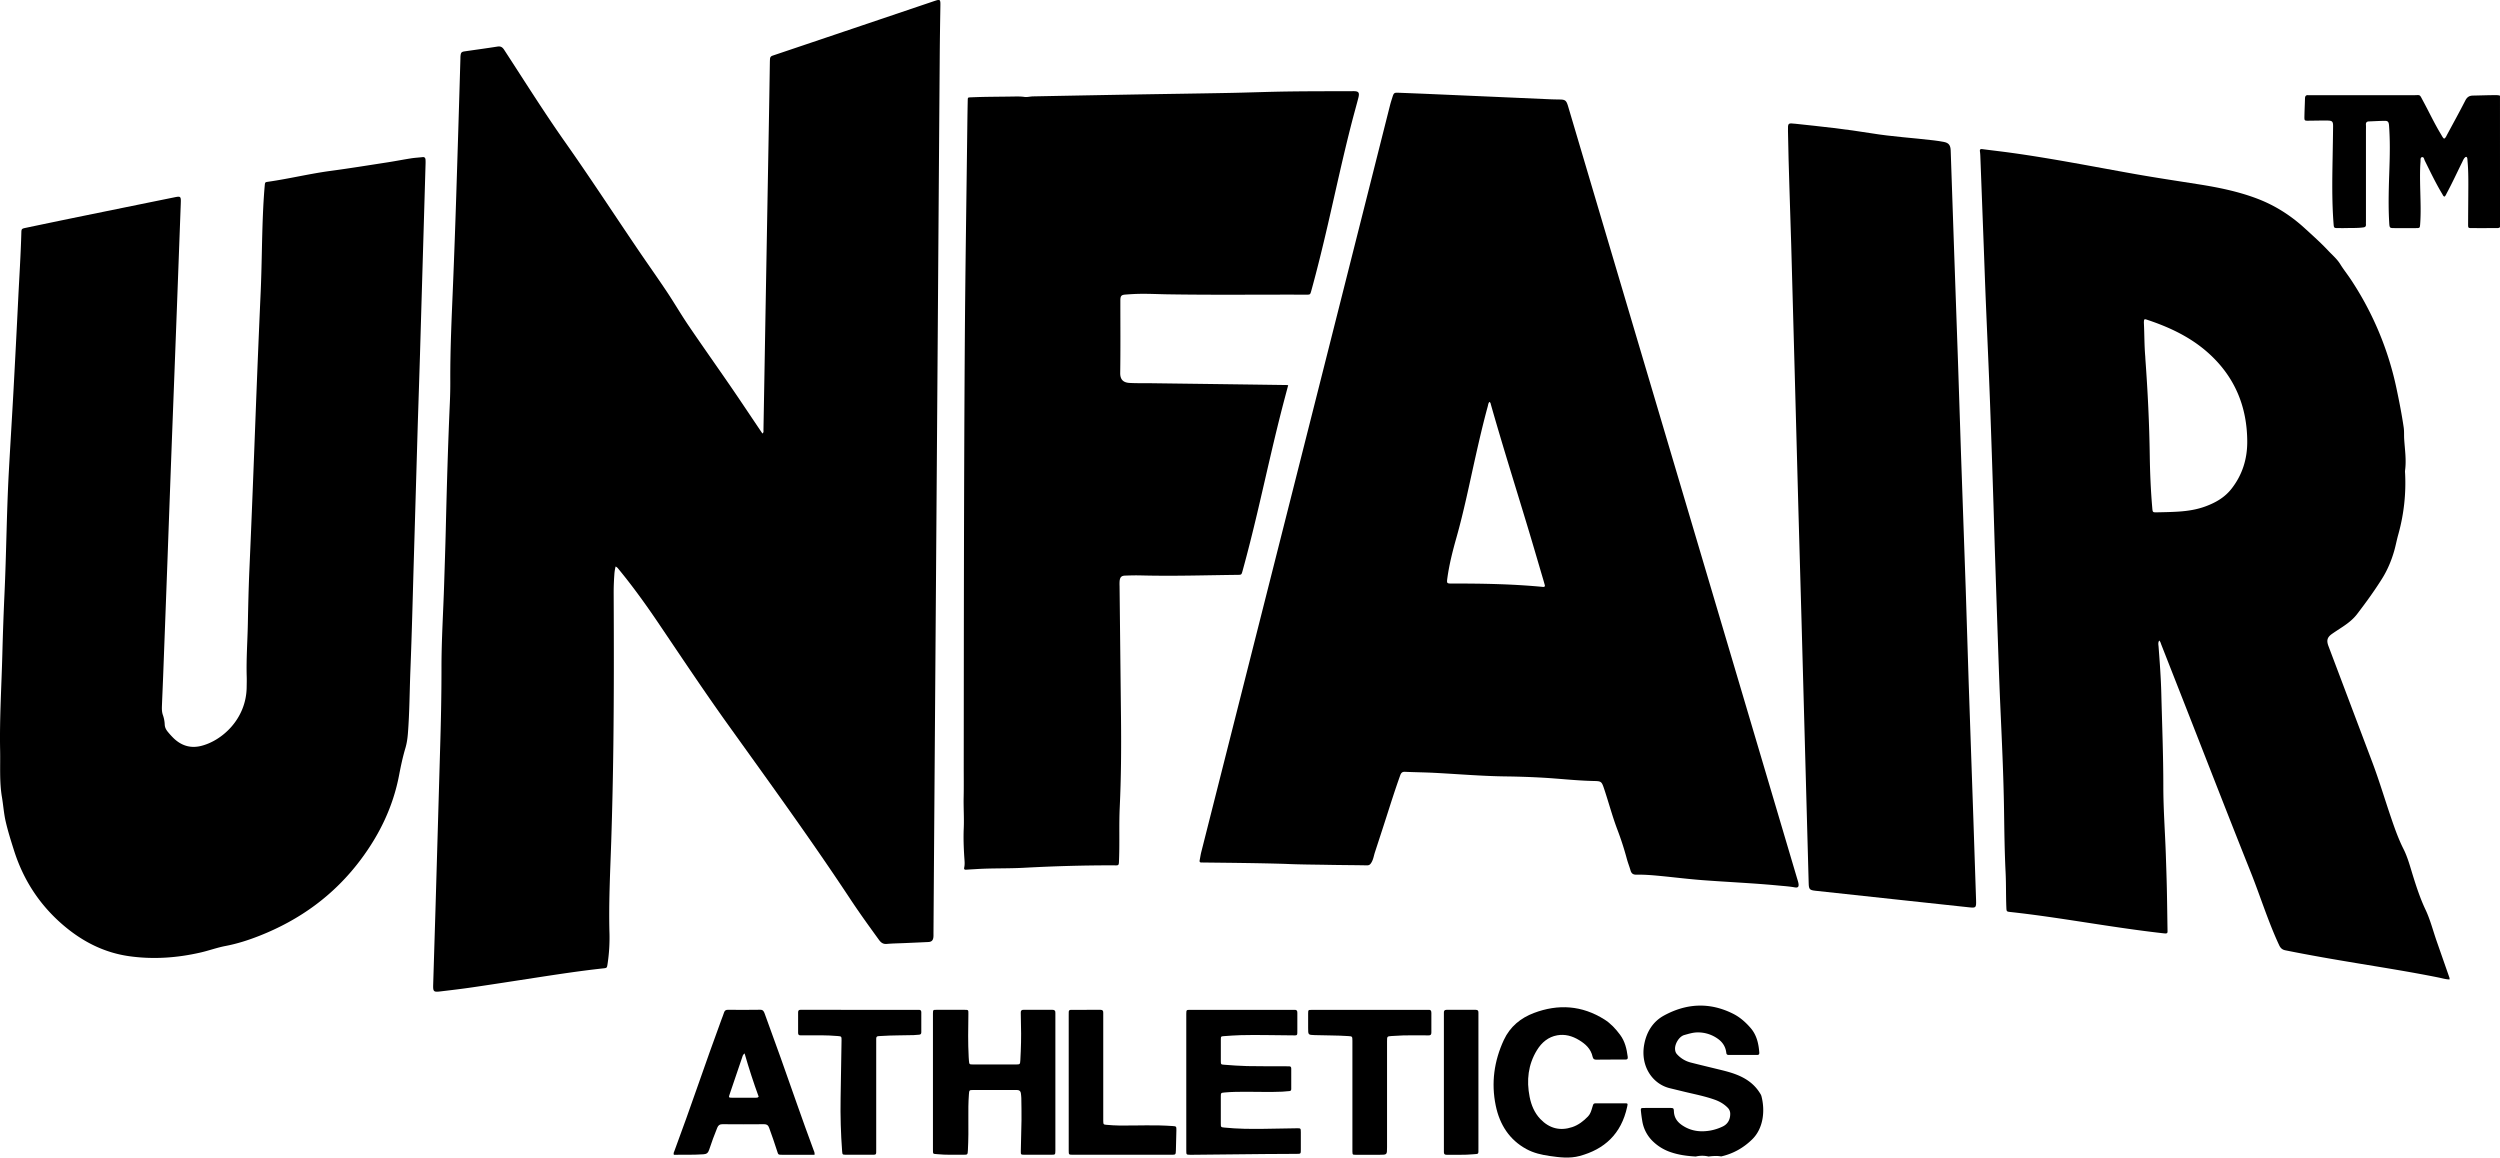 <svg id="Ebene_1" data-name="Ebene 1" xmlns="http://www.w3.org/2000/svg" viewBox="0 0 5848.5 2708.14"><title>uaclassicX</title><g id="_3f6fQG" data-name="3f6fQG"><path d="M5900,551.69c-2.38,2.56-5.44,2.34-8.46,2.34-19.08,0-38.17.06-57.25,0-8.79,0-9-.2-8.94-9.66.12-30.22.45-60.45.54-90.67.06-18.84-.15-37.69-1.86-56.47a59.3,59.3,0,0,0-.57-6.36c-.76-3.77-3-4.47-5.69-1.79-3,3-4.47,7.05-6.32,10.8-11.85,23.9-23,48.22-35.61,71.67-1.65,3.05-2.78,6.5-5.53,8.8-3.17-.58-3.92-3.62-5.32-5.93-15.23-25.16-27.84-51.87-41-78.26-1.57-3.16-1.92-9-6.46-8.1-4.34.9-3.25,6.43-3.51,10.11-1.69,23.79-1.08,47.62-.48,71.43.63,24.88,1.52,49.76-.3,74.63-.71,9.69-.71,9.77-10.1,9.81-16.4.07-32.81,0-49.21,0-12.29,0-12.4,0-13.18-13.5-1.54-26.64-1.48-53.3-.88-80,.93-41.93,3.51-83.85,1.67-125.82-.31-7.1-.62-14.21-1.21-21.29-.67-7.92-2.8-10.42-10-10.33-12.38.14-24.75.89-37.13,1.36-4.87.19-7.31,2.43-6.9,8,.34,4.59.06,9.24.06,13.86q0,105.61,0,211.22c0,2.49-.17,5,0,7.46.38,4.9-1.57,6.83-6.22,7.43-14.35,1.84-28.75,1.2-43.13,1.56-5,.13-10,0-15.06,0-10.58,0-10.56-.06-11.38-10.72-3.91-50.76-3.12-101.6-2.21-152.44.44-24.89.87-49.77,1.13-74.66.12-11.37-1.84-13.58-13-13.73-14.72-.2-29.45.2-44.18.34-9.88.1-10.08.09-9.87-10.68.26-13.86.95-27.71,1.33-41.57.14-5.24,2.17-7.91,7.36-7.48,2.66.22,5.35,0,8,0q119.52,0,239,.05c16.43,0,13-3.09,22.19,14.06,14,25.91,26.51,52.68,41.8,77.79,2.11,3.47,3.78,7.42,7.07,9.87,4.09-2.17,5.21-6.09,7-9.37,14.31-26.53,28.82-52.94,42.58-79.79,4.22-8.24,9.32-11.51,18.07-11.66,18.07-.32,36.14-1.09,54.22-1,3,0,6,.11,8.86,1.33Z" transform="translate(-51.47 -20.43)"/><path d="M4172.18,2584.79c-.86-3.31-3-6.34-4.89-9.24-11.41-17.48-27-29.28-45.2-37.64-14.82-6.82-30.38-10.95-46-14.77-23.14-5.64-46.31-11.17-69.4-17.05a65,65,0,0,1-31.9-19.22c-3.27-3.51-4.45-7.47-4.7-12.4-.59-11.91,9.38-29.31,21.54-32.67,10.07-2.79,20-6,30.44-6.14a79.26,79.26,0,0,1,46.63,13.88c12.06,8.1,19.64,19,21.34,34.23.39,3.49,2.62,4.64,5.66,4.64q33.13,0,66.26,0c3.74,0,5.51-1.44,5.19-5.69-1.59-21.33-6.28-41.31-20.51-57.65-11.72-13.46-24.79-25-40.39-32.88-54.67-27.6-109.09-24.92-162.21,4.08-25.11,13.71-40.29,37.31-45.93,66.69-9.9,51.62,19.39,93.43,59.52,103.16,11.74,2.85,23.47,5.74,35.21,8.57,23.48,5.64,47.19,10.24,70.09,18.38,11.25,4,21.43,9.82,30.12,18.57a19.88,19.88,0,0,1,6.1,15.05c-.06,13.35-6.19,23.79-17.89,29.23a113.83,113.83,0,0,1-28.73,9.32c-21.36,3.67-42,1.87-61.35-9.56-13.21-7.82-23.05-17.88-23.79-35.44-.32-7.56-1.31-7.75-9.07-7.88s-15.39,0-23.09,0c-12.72,0-25.44-.1-38.15.08-7.08.1-7.46.53-6.72,8.09s1.8,14.8,3,22.14a84.11,84.11,0,0,0,24.71,47.64,109.78,109.78,0,0,0,41.4,25.35c19.22,6.7,39.08,9.22,59.15,10.35a62.22,62.22,0,0,1,29.75,0,152.46,152.46,0,0,1,16.42-1.29,65.3,65.3,0,0,1,13.18,1.09c27.67-6.31,52-19.75,72.71-40.12C4177.15,2659.64,4180.92,2618.26,4172.18,2584.79Z" transform="translate(-51.47 -20.43)"/><path d="M1491.65,1345.71a96.44,96.44,0,0,0-3,19.37c-1.07,14.54-1.61,29.1-1.54,43.69.56,118.06.69,236.12-.72,354.17q-1.35,113.05-5,226.07c-2.38,71.06-6.07,142.05-4.16,213.21a406.41,406.41,0,0,1-4.45,73.36c-1.41,9.07-1.44,9.33-9.8,10.23-53.29,5.76-106.3,13.85-159.29,22-49,7.55-98,15.19-147.09,22.38-25.19,3.7-50.48,6.69-75.76,9.67-14.95,1.77-16.44.09-16-15.61q2.68-88.49,5.4-177,5.38-185,10.67-370c2-64.69,3.42-129.38,3.35-194.11-.07-65.82,4.25-131.47,6.26-197.21,1.3-42.29,2.79-84.58,3.79-126.87,2.36-99.17,5.18-198.33,9.57-297.43q1.11-25,1-50.12c-.35-76.84,3.49-153.54,6.59-230.27q3.94-97.51,7.07-195.06,5.25-164.18,10-328.39c.06-2.13,0-4.28.23-6.39.79-8,2.28-9.74,9.77-10.83,25.53-3.73,51.1-7.15,76.58-11.18,7.22-1.14,11.47,1,15.69,7.44,47.25,72.49,93.25,145.93,143,216.55,57.77,82,112.64,166.2,169,249.27,22.7,33.46,46.1,66.39,68.55,100,17.41,26.1,33.23,53.41,50.84,79.35,32.3,47.58,65.54,94.44,98.1,141.82,22.1,32.16,43.71,64.71,65.53,97.09l9.26,13.71c3.49-2.73,2.37-5.83,2.42-8.42q2.34-129.59,4.54-259.18,3.9-221.32,7.85-442.63,1.37-77.86,2.54-155.72c.06-3.55.11-7.12.41-10.65.33-3.89,2.22-6.15,6-7.42q187.91-63.33,375.76-126.87c17.24-5.82,17.07-5.77,16.77,12.83-.63,38.75-1.24,77.51-1.52,116.27q-2.4,327-4.65,653.93-2,280-4,560.05-2.05,286.43-4.12,572.85-.94,131.75-1.84,263.49c0,3.2.14,6.43-.18,9.59-.77,7.58-4.33,11.07-11.73,11.43-18.72.91-37.45,1.69-56.18,2.52-13.71.6-27.46.75-41.12,1.95-8.38.74-13.4-2.72-18.38-9.6-22.67-31.28-45.35-62.55-66.69-94.86-92.12-139.47-190.17-274.24-287.26-409.76-55.76-77.84-108.82-157.72-162.51-237.14-28.91-42.75-59-84.55-91.58-124.25C1497.6,1350.77,1496.1,1347.87,1491.65,1345.71Z" transform="translate(-51.47 -20.43)"/><path d="M3057.46,2041.36c-63.91-1.87-127.84-2.45-191.77-3.19-1,0-2-.06-3,0-3.7.15-5.64-.92-4.67-5.59,1.29-6.23,2.09-12.55,3.66-18.75q136.8-540.47,273.44-1081Q3196,691.91,3256.8,451q23.26-92.13,46.48-184.27c1.65-6.51,3.75-12.89,5.76-19.28,3-9.6,4.19-10.43,13.75-10.05,26.09,1,52.18,2,78.27,3.15q138,6,275.92,12.09c7.69.34,15.39.46,23.09.57,13.08.19,15.71,2.16,19.79,15.92q44.92,151.5,89.79,303,67.24,226.74,134.54,453.45,87.34,294.34,174.67,588.67,68.31,230.28,136.54,460.59c1.11,3.73,2.4,7.42,3.18,11.22,1.78,8.7-.57,11.72-8.58,10.28-12.57-2.26-25.26-3.05-37.91-4.26-60-5.75-120.24-8.19-180.33-12.82-30-2.31-60-6-90-9-20.67-2-41.37-4-62.14-3.59-7.68.16-11.68-2.71-13.82-10.28-2.5-8.84-6-17.37-8.37-26.24a708.59,708.59,0,0,0-22.13-68.56c-11.67-30.69-20.13-62.54-30.46-93.71-6.64-20-6.87-20-26.42-20.42-40.19-.91-80.15-5.67-120.26-7.87q-41.63-2.27-83.29-2.8c-55.6-.65-111-5.41-166.49-8.32-23.4-1.23-46.84-1.42-70.24-2.47-6.14-.28-8.87,2.36-11,8.19-11.46,31.89-21.71,64.23-32.06,96.53-8.95,27.93-18.07,55.79-27.17,83.66-2.57,7.86-3.58,16.15-8,23.57-2.88,4.87-5.27,7-10.77,6.9-29.79-.62-59.59-.6-89.37-1.19C3125.72,2043,3091.57,2043,3057.46,2041.36ZM3535.75,960.72c-2.68,2.95-2.91,7.05-3.9,10.66-10.65,38.92-19.77,78.26-28.61,117.68-14.19,63.26-27,126.88-44.63,189.24-8.65,30.65-16.57,61.53-21,93.26-1.95,14-1.9,14.05,11.67,14,69.65-.1,139.25,1.1,208.68,7.61,1.33.13,2.67.3,4,.31,3.09,0,4.24-1.54,3.31-4.75-1-3.4-1.9-6.82-2.9-10.21-12.62-42.72-25-85.52-37.93-128.15C3595.92,1156,3566.3,1062,3539.31,967,3538.67,964.78,3538.65,962.1,3535.75,960.72Z" transform="translate(-51.47 -20.43)"/><path d="M5781.73,2311.77c-8.58-.19-16.94-2.8-25.36-4.5-62.82-12.67-126-22.74-189.2-33.21-56.55-9.38-113-19.08-169.26-30.47-7.31-1.48-11.38-5.11-14.73-12.3-26-55.88-44.2-115.13-67.08-172.36-52.3-130.85-103.25-262.31-154.74-393.53q-26.84-68.4-53.69-136.79c-1.27-3.22-1.89-6.85-4.83-9.69-3.23,4.56-2,9.58-1.6,14.3,2.73,36.15,5.45,72.28,6.37,108.57,1.84,72.86,4.76,145.68,4.75,218.6,0,53.36,4.12,106.57,5.87,159.88.85,25.94,1.78,51.88,2.34,77.83.7,32.35,1.06,64.7,1.58,97.05.12,7.71,1,9.81-8.85,8.71-46.28-5.16-92.38-11.81-138.45-18.76-73.23-11.06-146.33-23.1-219.94-31.11-9.24-1-9.38-1.08-9.78-10.8-1.12-27.36-.42-54.75-1.77-82.11-2.38-48.3-2.93-96.66-3.63-145-1.19-83.21-5.27-166.29-8.94-249.4-1.51-34.09-2.75-68.2-3.93-102.31q-4.15-120.45-8.11-240.91c-1.33-40.51-2.45-81-3.72-121.53q-3.77-120.46-8.15-240.9c-2.84-76.38-6.35-152.73-9.53-229.1-1.83-44-3.38-88.1-5-132.15q-4.05-107.11-8.11-214.22a97.13,97.13,0,0,0-.88-10.62c-.74-5,1.11-6.23,5.58-5.64,22.58,3,45.22,5.51,67.78,8.64,95.93,13.3,191,32.14,286.41,49.1,50.51,9,101.21,16.55,151.86,24.55,46,7.27,91.68,16.5,135.77,33.08,41.57,15.63,78.78,39,112.09,69.47,18.77,17.16,37.82,34.12,55.28,52.72,9.68,10.3,20.67,19.44,28.38,32C5534,651,5543,662.11,5550.84,674a734.55,734.55,0,0,1,106.85,254.53c6.47,30.43,12.45,61,17,91.88,1.35,9.25.56,18.39,1.15,27.57,1.57,24.42,5.38,48.81,2,73.4a28.53,28.53,0,0,0,.07,5.32,447.06,447.06,0,0,1-16.25,145.41c-3.47,12.44-5.77,25.25-9.37,37.65-6.61,22.81-15.76,44.48-28.24,64.39-18,28.73-37.89,56-58.35,82.79-9.15,12-20.81,21.06-33,29.26-8.49,5.69-17.13,11.14-25.51,17-11.51,8.08-13.55,15.42-8.47,28.85q51.39,136.08,102.76,272.18c16.52,43.92,29.85,89.07,45.13,133.47,8,23.36,16.33,46.52,27.46,68.59,10.28,20.38,16,42.93,22.86,64.83,8.27,26.3,16.87,52.29,28.69,77.24,11.11,23.44,17.56,49.12,26.17,73.78q14.48,41.49,29,83C5781.43,2307.07,5782.55,2308.94,5781.73,2311.77ZM5070.08,854.44c.11,2.13.19,4.26.34,6.39,5.46,74.81,9.12,149.7,10.2,224.75.59,40.87,2.3,81.74,5.83,122.48.94,10.86.79,11.14,11.35,10.91,17.4-.37,34.82-.62,52.17-1.85,21.08-1.49,41.93-4.87,62-12.42,23-8.66,43.94-20.45,60-41,24.83-31.8,36.7-68.65,36.7-109.26,0-84.2-30.45-154-91.25-208.41-34.22-30.6-73.61-51.58-115.42-67.71-9.43-3.64-19-7-28.54-10.18-5.47-1.81-6.26-.95-6.55,5.32-.07,1.42,0,2.85.06,4.26C5068.17,803.29,5067.87,828.92,5070.08,854.44Z" transform="translate(-51.47 -20.43)"/><path d="M1028.93,1009q-4.57,156.73-9.15,313.46c-2.6,88.14-4.65,176.3-8.15,264.39-2,49.71-2,99.5-5.89,149.13-.93,11.74-2.52,23.3-5.88,34.54-6.18,20.7-10.67,41.88-14.72,63.12-14.1,74.13-45.82,139.1-89.83,197.9-62.78,83.87-143.17,141.13-237.12,178.18-25.78,10.16-51.9,18.54-79.07,23.72-19.71,3.76-38.84,10.79-58.44,15.29-55.05,12.64-110.54,16.54-166.64,8.69-57.74-8.08-108.22-33.31-153.35-71.59-54.77-46.47-93.82-104.71-116.29-175.42-7.17-22.57-14.34-45.2-19.66-68.29-4.28-18.57-5.53-37.9-8.72-56.78-6.14-36.35-3.55-73-4.28-109.59-1.49-75.07,3.28-150,5.21-225q1.81-70.37,5-140.7c4.44-95.89,5-191.94,10.27-287.79,3.46-62.82,7.4-125.62,10.83-188.44Q88.77,828.43,93.94,723c2.54-52.9,6.09-105.76,7.49-158.72.21-8,.9-8.88,9.52-10.69q54.65-11.49,109.35-22.75,118.27-24.21,236.58-48.26C475,478.86,475,478.88,474.32,498q-4.5,121.5-9,243-5.67,150.81-11.46,301.61-5.42,145-10.64,289.91-4.94,133.76-10,267.52c-.87,23.09-1.93,46.18-2.83,69.27-.32,8.13-.65,16.08,2.24,24.12a76,76,0,0,1,4.18,21.87c.36,7.86,3.93,13.39,8.47,18.66a179.24,179.24,0,0,0,13.38,14.43c18.07,16.77,38.78,22.87,62.49,17.24C570,1754,627.67,1703,628.52,1628.11c.09-8.18.38-16.36.13-24.53-1.25-41.28,1.82-82.45,2.64-123.67.84-42.66,1.79-85.33,3.67-127.94,5.31-120,9.91-240.12,14.46-360.2Q654.9,847.35,661.32,703c2.63-59.68,2.71-119.43,5.16-179.1.95-23.09,2.25-46.16,4.29-69.18.7-7.92.79-8.06,8.22-9.13,48.75-7,96.76-18.75,145.6-25.32,44.81-6,89.48-13.25,134.18-20.17,18.21-2.82,36.31-6.4,54.51-9.25,8.92-1.4,18-1.83,26.94-2.86,4.28-.49,6.35,1.69,6.68,5.86a99.56,99.56,0,0,1,.1,10.65Q1045,473.25,1043,542q-4.52,154.06-9,308.12Q1031.55,929.57,1028.93,1009Z" transform="translate(-51.47 -20.43)"/><path d="M3065.08,921.55c-3.39,12.76-6.49,24.31-9.54,35.89-22.81,86.63-41.84,174.27-62.46,261.49-10.84,45.85-22.24,91.55-34.74,136.93-2.55,9.27-2.58,9.29-11.56,9.39-75.32.83-150.62,3.3-226,1.33-12.37-.32-24.76,0-37.13.43-8.7.27-12,3.65-12.95,12.68a104.34,104.34,0,0,0-.13,11.73q1.72,156.8,3.42,313.6c.66,67.92.21,135.85-3,203.7-1.9,39.83-.13,79.64-1.53,119.44-.68,19.35.71,16.63-15.94,16.63-69,0-137.92,2-206.8,5.72-36.47,2-73,.74-109.41,2.95-8.35.51-16.71.93-25.06,1.52-3.53.25-6.2-.16-5.12-5,1.8-8.12.69-16.32.18-24.43-1.41-22.37-2.25-44.81-1.27-67.15,1.07-24.44-.75-48.8-.21-73.21.53-24.17.16-48.36.18-72.54.29-326.44.35-652.88,2.43-979.32,1.11-174.19,3.94-348.37,6-522.55q.33-27.72.92-55.44c.15-7.16.34-6.89,7.35-7.21,33.79-1.53,67.61-1.29,101.41-1.93,8-.15,15.95-.2,24,1,6.45.94,13.25-1.15,19.9-1.28q115.46-2.26,230.93-4.3c75.3-1.31,150.61-2.31,225.91-3.74,46.52-.88,93-2.74,139.54-3.4,51.21-.72,102.44-.58,153.66-.78,11.76,0,14.28,3.28,11.12,15.57-4.84,18.86-10.19,37.57-15.05,56.42-20.54,79.56-37.78,160-56.28,240.08-12,51.79-24.55,103.4-38.69,154.58-2.57,9.31-2.65,9.43-11.56,9.4-108.81-.35-217.62,1-326.42-.81-22.76-.38-45.5-1.62-68.27-1-9.36.24-18.73.87-28.07,1.55-10.48.76-12.43,3.09-12.43,14.71,0,56.19.48,112.38-.34,168.55-.23,15.71,7.17,22.71,22,23.51,17.7.95,35.47.47,53.21.7q155.12,2,310.24,4.15C3059.53,921,3061.51,921.28,3065.08,921.55Z" transform="translate(-51.47 -20.43)"/><path d="M4258.76,1216.95c-3.21-119.37-6.05-225.64-8.94-331.9q-4-146.07-8-292.13c-2.45-88.49-6.12-176.94-7.56-265.47-.32-19.61-.4-19.37,17.47-17.48,59.28,6.27,118.57,12.62,177.45,22.23,48.7,7.95,97.84,10.84,146.71,16.69,7.64.92,15.27,2.08,22.84,3.52,11.52,2.19,15.76,7.6,16.19,20.16q4,117.25,8,234.5,4.47,129.5,9.06,259c2.44,71.42,4.59,142.85,7,214.26,3.63,105.88,7.52,211.75,11.1,317.63,2.5,73.9,4.55,147.83,7,221.73q5.29,158.29,10.89,316.57,3.26,95.4,6.34,190.8c.54,16.93-.57,17.69-16.24,16q-88.9-9.65-177.81-19.13-90.89-9.79-181.78-19.64c-13.71-1.49-15.39-3.51-15.78-17.65q-4.38-161-8.77-322-4-146.6-8-293.2C4263.43,1382.24,4260.9,1293,4258.76,1216.95Z" transform="translate(-51.47 -20.43)"/><path d="M2234,2551q0-76.8,0-153.61c0-2.13-.05-4.27,0-6.4.23-8,.25-8.13,8.11-8.17q33.14-.14,66.28,0c8.63,0,8.67.26,8.52,9.84-.54,33.77-1.1,67.55.74,101.3.14,2.48.3,5,.52,7.45.79,8.87.85,9.17,8.82,9.19q51.22.16,102.44,0c8,0,8.54-.45,9.06-10.2,1.48-27.69,2.34-55.4,1.43-83.15-.3-9.23-.16-18.49-.45-27.72-.16-5.12,2-6.81,6.6-6.78q33.64.2,67.29,0c5.18,0,7.39,2.13,7.06,7.56-.15,2.48,0,5,0,7.47q0,154.67,0,309.35c0,1.78,0,3.56,0,5.33-.21,9.22-.22,9.34-9.14,9.37q-31.64.12-63.27,0c-8.3,0-8.58-.18-8.43-8.87.42-24.17,1.3-48.33,1.6-72.5.21-17.06-.19-34.13-.43-51.19-.05-3.54-.61-7.07-.93-10.61-.51-5.6-3.64-8.14-8.7-8.22-6-.09-12.05,0-18.08-.05q-42.18,0-84.36,0c-9.74,0-9.82.1-10.58,10.63-1.34,18.45-1.47,36.94-1.26,55.43.28,24.89.22,49.78-1.07,74.64-.55,10.66-.73,10.79-10.25,10.74-20.41-.12-40.85.74-61.22-1.3-10.57-1.05-10.29.79-10.3-11.65Q2234,2630,2234,2551Z" transform="translate(-51.47 -20.43)"/><path d="M2826.65,2553.21q0-76.79,0-153.59c0-2.49,0-5,0-7.47.19-9.14.2-9.28,9.24-9.29q68.28-.08,136.57,0h100.42c2.34,0,4.69.15,7,0,4.64-.32,6.71,1.69,6.59,6.8-.21,8.53,0,17.06,0,25.6,0,4.27,0,8.53,0,12.8-.12,16.61,1.59,14.49-14.18,14.46-39.5-.08-79-1.49-118.48-.42-13,.36-26.07,1.32-39.09,2.26-7,.5-7.17.74-7.23,8.34q-.19,25.06,0,50.13c.06,7.39.3,7.9,7.32,8.41,18,1.32,36.07,2.82,54.12,3.18,30.12.6,60.25.37,90.37.49,2.68,0,5.36.11,8,.06,3.31-.06,4.93,1.58,4.93,5.11q0,24,0,48c0,2.94-1.27,4.59-4.16,4.81-5.67.43-11.33,1.17-17,1.41-27.44,1.19-54.88.28-82.33.24-17.41,0-34.81,0-52.17,1.6-8.95.85-9.08.89-9.11,9.83q-.13,31.46,0,62.93c0,8.37.17,8.55,8.48,9.38,30.7,3.09,61.48,3.4,92.28,2.94,25.77-.39,51.53-1,77.3-1.31,8.95-.12,9.05.07,9.12,9.2.09,13.51.07,27,0,40.53,0,10-.1,10.06-9.26,10.12-25.44.17-50.88.19-76.31.43q-83.34.79-166.68,1.73c-2.34,0-4.69,0-7,0-8.55-.18-8.69-.19-8.7-9.75Q2826.6,2632.67,2826.65,2553.21Z" transform="translate(-51.47 -20.43)"/><path d="M1957,2721.9H1909.5c-9.71,0-19.42.05-29.12,0-8.22-.06-8.28-.1-10.95-8.81-5.59-18.26-12.27-36.09-18.57-54.08-2.2-6.28-5.43-8.65-11.78-8.6q-48.71.42-97.42,0c-6.21-.05-9.74,2.06-12.23,8.19-6.9,17-13.3,34.17-19,51.62-2.25,6.85-5.5,10-12.78,10.52-23.38,1.6-46.73,1-69.82,1.17-1.35-4,.44-6.41,1.39-9,38.11-102.1,72.47-205.7,110.25-307.93,2-5.29,4.11-10.52,5.82-15.9,1.54-4.84,4.44-6.36,9.1-6.32,25.11.17,50.22.34,75.32-.11,6.58-.12,8.63,3.45,10.56,8.82,12.42,34.53,25.16,68.93,37.46,103.5,25.55,71.81,50.31,143.95,76.82,215.37C1955.72,2713.58,1957.77,2716.62,1957,2721.9Zm-163.7-237.16c-4.44,3.31-4.92,7.41-6.14,11q-14.43,42.08-28.64,84.25c-2.7,8-2.54,8.39,5.43,8.45,18.41.15,36.83.07,55.24,0,2.28,0,4.75.41,7.12-2.4Q1808.27,2536.66,1793.35,2484.74Z" transform="translate(-51.47 -20.43)"/><path d="M3819,2499.33c-11,0-22.09-.24-33.13.11-4.93.16-7.55-1.85-8.61-6.7-4.14-19-16.88-30.1-31.76-39.14-15.84-9.64-32.87-14.39-51.1-11.16-20.73,3.67-36.22,16.5-47.38,34.7-20.66,33.69-24.84,70.66-17.11,109.49,3.88,19.5,11.38,37.31,24.84,51.48,21.17,22.29,46.38,28.6,74.79,19.09,14.31-4.79,26.25-13.9,36.93-25,5.79-6,7.86-13.88,10.16-21.69,2.59-8.84,2.62-9,10.9-9q32.12-.12,64.25,0c8,0,8,.22,6.24,8.27-13.77,63.81-53.53,99.47-111.29,115-23.1,6.23-46.53,3.38-69.82,0-19-2.72-37.62-6.89-54.8-16.29-39.29-21.48-62.19-56.6-71.51-101.48-11.06-53.28-3.72-104.74,18.86-153.47,14.65-31.63,39.86-51.75,70.31-63.27,56.9-21.53,112.45-18,165.14,15.18,14.55,9.15,26.2,21.84,36.68,35.93,11.28,15.15,15.37,32.82,17.76,51.33.6,4.66-.73,6.53-5.2,6.48-11.71-.14-23.42,0-35.14,0Z" transform="translate(-51.47 -20.43)"/><path d="M2062.52,2382.84H2193.1c2.68,0,5.36.11,8,0,3.66-.1,5.67,1.49,5.67,5.59q0,23.47,0,46.94c0,3.42-1.5,5.3-4.7,5.58-4.33.37-8.67.87-13,1-25.1.76-50.22.33-75.3,2-2.34.16-4.68.34-7,.39-3.66.08-5.56,1.86-5.48,5.87.06,2.84,0,5.69,0,8.53q0,124.82,0,249.64c0,14.52,1.05,13.41-12.27,13.43-19.42,0-38.84.06-58.26,0-8.35,0-8.61-.14-9.23-8.55q-4.6-61.71-3.54-123.62,1.22-67.73,2.2-135.46c.13-9.2-.27-9.31-9-10.06-26.07-2.26-52.19-1.72-78.3-1.66-3,0-6-.11-9,0-3.86.15-5.35-1.84-5.33-5.79q.09-24,0-48c0-4,1.61-5.93,5.41-5.84,2.68.06,5.36,0,8,0Z" transform="translate(-51.47 -20.43)"/><path d="M3256.17,2382.84h130.54c2,0,4,.16,6,0,5-.43,7.38,1.47,7.3,7.19-.21,15.28-.18,30.57,0,45.86.06,5.11-1.94,6.83-6.59,6.72-10.37-.25-20.75-.05-31.13-.17-18.42-.21-36.81.25-55.18,1.65-10.73.81-10.8.74-10.8,12.51q0,123.72,0,247.44c0,17.89,0,17.89-17.16,17.89-18.74,0-37.49.07-56.23,0-7.32,0-7.35-.24-7.64-7.62-.11-2.84,0-5.69,0-8.53q0-122.12,0-244.24c0-2.13,0-4.27,0-6.4-.12-10.31-.12-10.25-10.05-10.93-26.07-1.78-52.19-1.31-78.28-2.24-15.24-.55-15.23-.64-15.23-16.48,0-11.38-.09-22.75,0-34.13.09-8.17.22-8.38,7.91-8.41,29.79-.09,59.58,0,89.37,0Z" transform="translate(-51.47 -20.43)"/><path d="M2551.61,2551.92q0-77.82,0-155.64c0-2.84.07-5.68.08-8.53s1.39-4.6,4.21-4.79c.67,0,1.34-.09,2-.09,22.75,0,45.5.07,68.25-.06,4.94,0,6.47,2.48,6.24,7.22-.14,2.83,0,5.68,0,8.53q0,117.79,0,235.58c0,2.84-.06,5.69,0,8.53.24,8.18.33,8.57,7.74,9.19,10,.83,20,1.59,30.06,1.65,21.07.11,42.14-.23,63.22-.43,20.41-.19,40.81.18,61.18,1.61,8.82.62,9,.86,8.92,10q-.3,23.44-1.16,46.87c-.37,10.24-.56,10.31-10.54,10.31q-98.36,0-196.71,0c-11.37,0-22.75.05-34.12,0-9.25-.06-9.36-.13-9.37-10.06q-.06-75.15,0-150.31Q2551.61,2556.71,2551.61,2551.92Z" transform="translate(-51.47 -20.43)"/><path d="M3429.3,2551.95q0-77.29,0-154.57c0-2.49.13-5,0-7.46-.26-4.81,1.4-7.15,6.31-7.11q34.12.22,68.25,0c4.93,0,6.53,2.41,6.23,7.19-.13,2.12,0,4.26,0,6.39q0,155.1,0,310.21c0,15.15,1.08,12.88-12.16,14.14-20.7,2-41.46.86-62.19,1.2-4.75.08-6.74-1.9-6.42-6.89.18-2.83,0-5.68,0-8.53Q3429.3,2629.23,3429.3,2551.95Z" transform="translate(-51.47 -20.43)"/></g></svg>